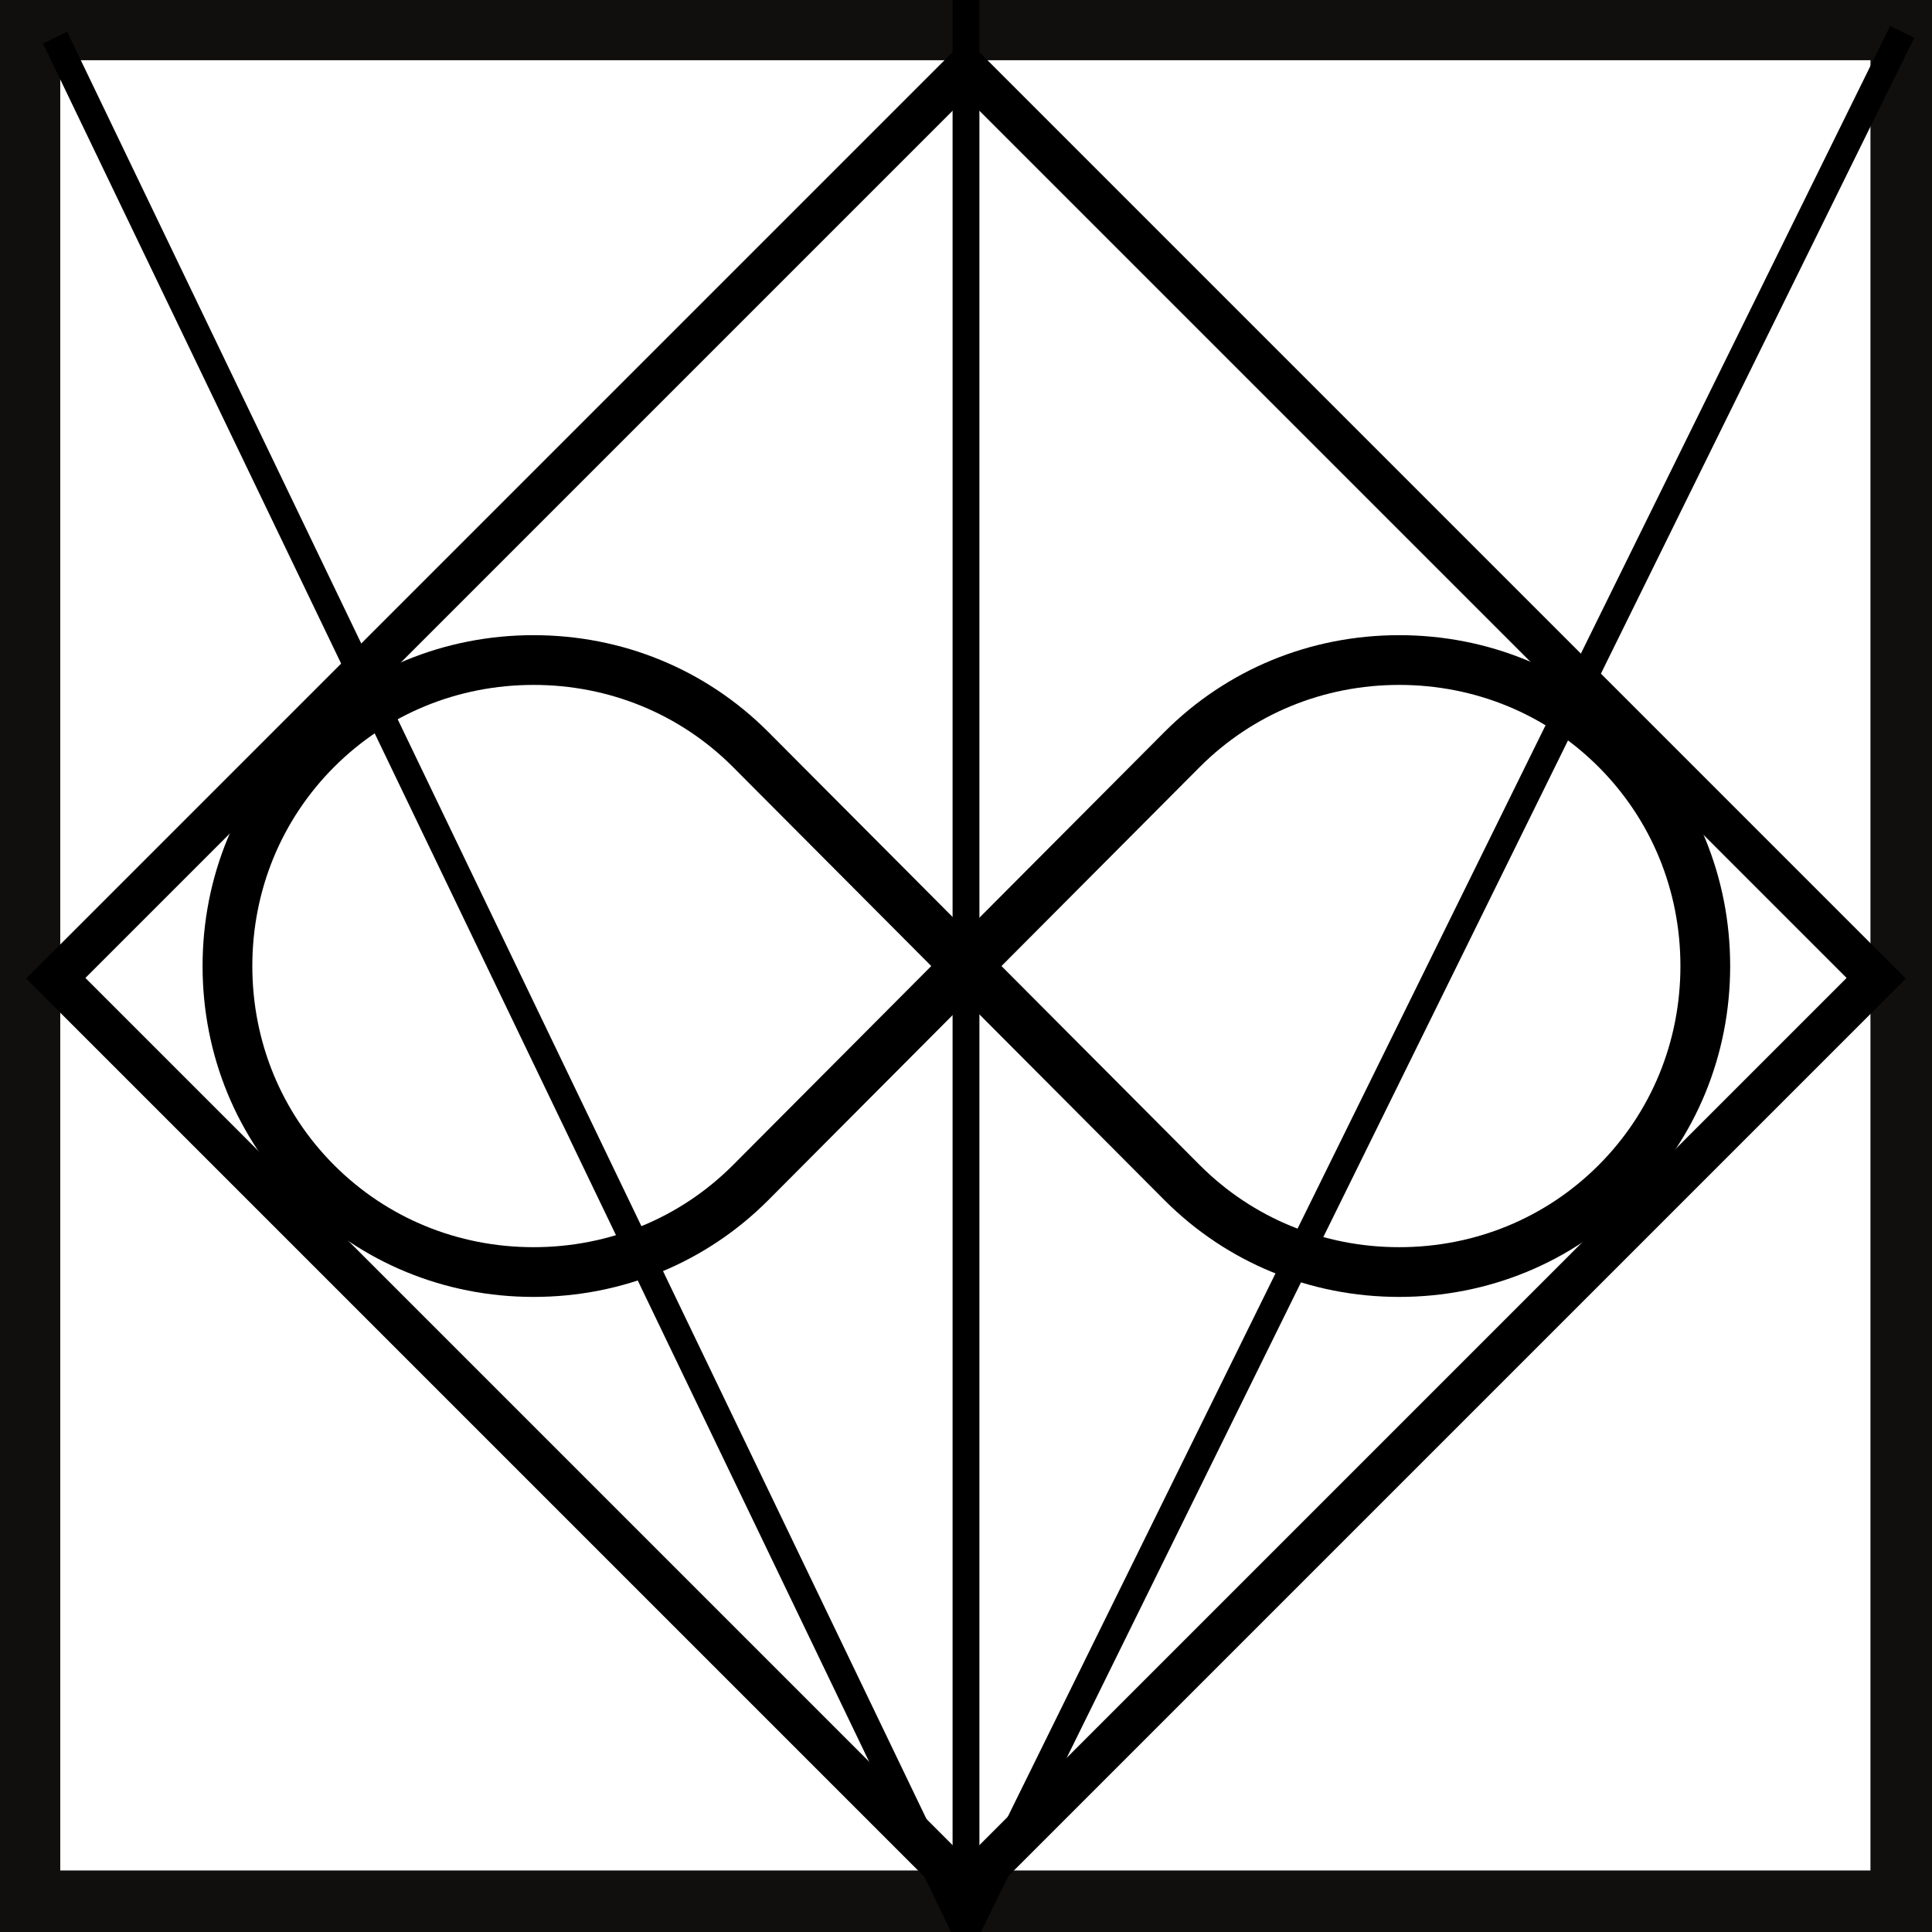 <?xml version="1.0" encoding="UTF-8"?>
<svg data-bbox="0 0 810 810" height="1080" viewBox="0 0 810 810" width="1080" xmlns="http://www.w3.org/2000/svg" data-type="ugc">
    <g>
        <defs>
            <clipPath id="471ad541-5aeb-455e-bb98-f4670386c412">
                <path d="M10 16h790v789H10Zm0 0"/>
            </clipPath>
            <clipPath id="8c8e7f84-4f25-45f0-acbf-e1cb59b46bd6">
                <path d="M404.996 16.234 799.031 410.27 404.996 804.305 10.961 410.27Zm0 0"/>
            </clipPath>
            <clipPath id="9d4f7415-b6ae-4f7f-8fb6-5288806d8079">
                <path d="M84.93 266h640.5v278H84.93Zm0 0"/>
            </clipPath>
        </defs>
        <path d="M0 0v810h810V0H0m784.2 784.2H25.261V25.261h758.937v758.937" fill="#100f0d"/>
        <path stroke="#000000" d="M0 0h78.335" fill="none" transform="matrix(4.875 10.139 -10.139 4.875 23.089 15.787)"/>
        <path stroke="#000000" d="M0 0h78.942" fill="none" transform="matrix(-4.972 10.091 -10.092 -4.972 797.501 13.348)"/>
        <path stroke="#000000" d="M405 0v810" fill="none" stroke-width="11.25"/>
        <g clip-path="url(#471ad541-5aeb-455e-bb98-f4670386c412)">
            <g clip-path="url(#8c8e7f84-4f25-45f0-acbf-e1cb59b46bd6)">
                <path d="M404.996 16.234 10.961 410.27l394.035 394.035L799.031 410.27 404.996 16.234m0 762.97L35.801 410.007 404.996 40.813l369.195 369.195-369.195 369.195" fill="#000000"/>
            </g>
        </g>
        <g clip-path="url(#9d4f7415-b6ae-4f7f-8fb6-5288806d8079)">
            <path d="M586.625 543.738c-37.293 0-72.203-14.363-98.297-40.449l-83.172-83.492L322 503.273c-.004.004-.012.008-.016.016-26.093 26.086-61 40.45-98.296 40.45-37.293 0-72.204-14.364-98.293-40.45C99.3 477.203 84.93 442.305 84.93 405.02c0-37.285 14.37-72.183 40.465-98.269 26.09-26.086 61-40.453 98.293-40.453 37.296 0 72.203 14.367 98.296 40.453l83.172 83.492 83.16-83.476c26.106-26.102 61.016-40.47 98.309-40.47s72.203 14.368 98.297 40.454c26.09 26.086 40.46 60.984 40.46 98.27 0 37.285-14.37 72.183-40.46 98.27-26.094 26.085-61.004 40.448-98.297 40.448ZM419.875 405.02l83.219 83.539c22.14 22.132 51.808 34.328 83.531 34.328 31.723 0 61.395-12.196 83.547-34.344 22.152-22.148 34.351-51.809 34.351-83.523 0-31.715-12.199-61.375-34.351-83.524-22.152-22.148-51.824-34.344-83.547-34.344s-61.39 12.196-83.547 34.344ZM223.687 287.152c-31.718 0-61.39 12.196-83.542 34.344-22.157 22.149-34.356 51.809-34.356 83.524 0 31.714 12.2 61.375 34.356 83.523 22.152 22.148 51.824 34.344 83.542 34.344 31.723 0 61.395-12.196 83.547-34.344l83.204-83.523-83.22-83.54c-22.136-22.132-51.808-34.328-83.53-34.328Zm90.922 208.762h.016Zm0 0" fill="#000000"/>
        </g>
    </g>
</svg>
